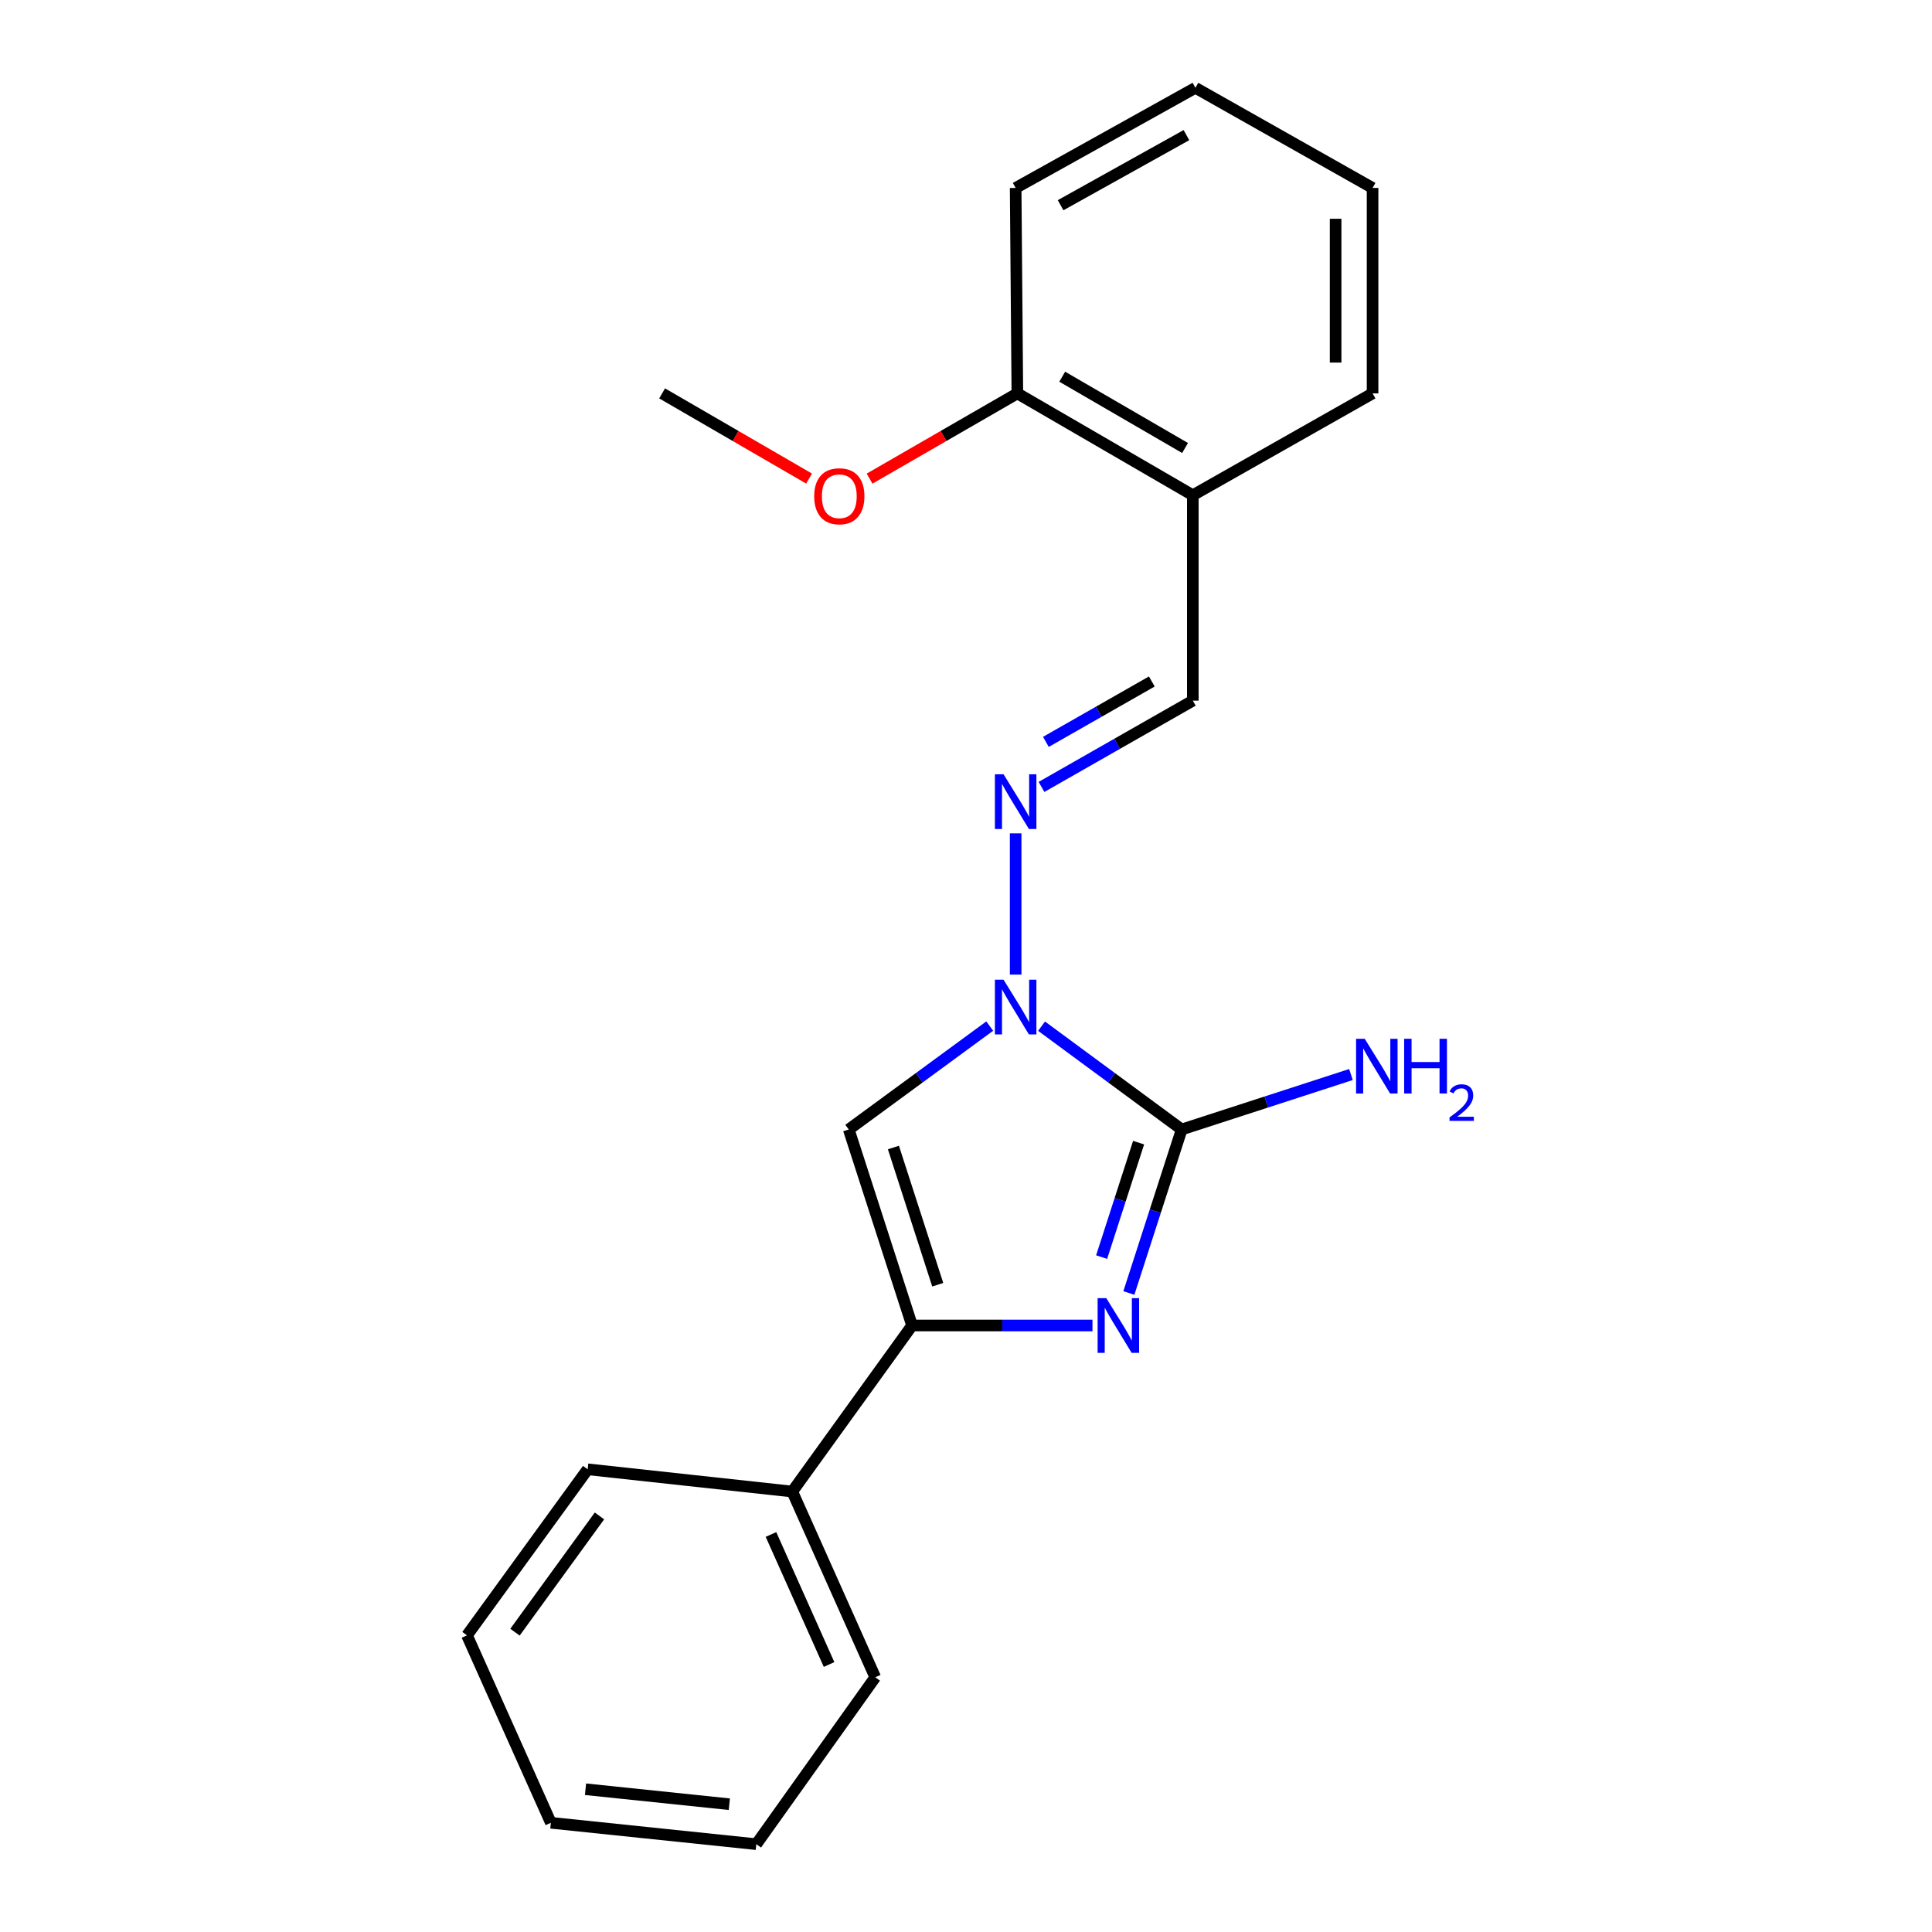 <?xml version='1.0' encoding='iso-8859-1'?>
<svg version='1.1' baseProfile='full'
              xmlns='http://www.w3.org/2000/svg'
                      xmlns:rdkit='http://www.rdkit.org/xml'
                      xmlns:xlink='http://www.w3.org/1999/xlink'
                  xml:space='preserve'
width='1000px' height='1000px' viewBox='0 0 1000 1000'>
<!-- END OF HEADER -->
<rect style='opacity:1.0;fill:#FFFFFF;stroke:none' width='1000' height='1000' x='0' y='0'> </rect>
<path class='bond-0' d='M 584.303,669.246 L 597.972,626.93' style='fill:none;fill-rule:evenodd;stroke:#0000FF;stroke-width:6px;stroke-linecap:butt;stroke-linejoin:miter;stroke-opacity:1' />
<path class='bond-0' d='M 597.972,626.93 L 611.642,584.614' style='fill:none;fill-rule:evenodd;stroke:#000000;stroke-width:6px;stroke-linecap:butt;stroke-linejoin:miter;stroke-opacity:1' />
<path class='bond-0' d='M 570.201,650.671 L 579.769,621.05' style='fill:none;fill-rule:evenodd;stroke:#0000FF;stroke-width:6px;stroke-linecap:butt;stroke-linejoin:miter;stroke-opacity:1' />
<path class='bond-0' d='M 579.769,621.05 L 589.338,591.428' style='fill:none;fill-rule:evenodd;stroke:#000000;stroke-width:6px;stroke-linecap:butt;stroke-linejoin:miter;stroke-opacity:1' />
<path class='bond-2' d='M 565.458,686.071 L 518.772,686.071' style='fill:none;fill-rule:evenodd;stroke:#0000FF;stroke-width:6px;stroke-linecap:butt;stroke-linejoin:miter;stroke-opacity:1' />
<path class='bond-2' d='M 518.772,686.071 L 472.086,686.071' style='fill:none;fill-rule:evenodd;stroke:#000000;stroke-width:6px;stroke-linecap:butt;stroke-linejoin:miter;stroke-opacity:1' />
<path class='bond-1' d='M 611.642,584.614 L 575.375,557.881' style='fill:none;fill-rule:evenodd;stroke:#000000;stroke-width:6px;stroke-linecap:butt;stroke-linejoin:miter;stroke-opacity:1' />
<path class='bond-1' d='M 575.375,557.881 L 539.109,531.149' style='fill:none;fill-rule:evenodd;stroke:#0000FF;stroke-width:6px;stroke-linecap:butt;stroke-linejoin:miter;stroke-opacity:1' />
<path class='bond-8' d='M 611.642,584.614 L 655.445,570.395' style='fill:none;fill-rule:evenodd;stroke:#000000;stroke-width:6px;stroke-linecap:butt;stroke-linejoin:miter;stroke-opacity:1' />
<path class='bond-8' d='M 655.445,570.395 L 699.248,556.177' style='fill:none;fill-rule:evenodd;stroke:#0000FF;stroke-width:6px;stroke-linecap:butt;stroke-linejoin:miter;stroke-opacity:1' />
<path class='bond-4' d='M 525.7,504.447 L 525.7,431.338' style='fill:none;fill-rule:evenodd;stroke:#0000FF;stroke-width:6px;stroke-linecap:butt;stroke-linejoin:miter;stroke-opacity:1' />
<path class='bond-21' d='M 512.282,531.105 L 475.796,557.859' style='fill:none;fill-rule:evenodd;stroke:#0000FF;stroke-width:6px;stroke-linecap:butt;stroke-linejoin:miter;stroke-opacity:1' />
<path class='bond-21' d='M 475.796,557.859 L 439.311,584.614' style='fill:none;fill-rule:evenodd;stroke:#000000;stroke-width:6px;stroke-linecap:butt;stroke-linejoin:miter;stroke-opacity:1' />
<path class='bond-3' d='M 472.086,686.071 L 439.311,584.614' style='fill:none;fill-rule:evenodd;stroke:#000000;stroke-width:6px;stroke-linecap:butt;stroke-linejoin:miter;stroke-opacity:1' />
<path class='bond-3' d='M 485.372,664.972 L 462.43,593.952' style='fill:none;fill-rule:evenodd;stroke:#000000;stroke-width:6px;stroke-linecap:butt;stroke-linejoin:miter;stroke-opacity:1' />
<path class='bond-7' d='M 472.086,686.071 L 410.076,772.024' style='fill:none;fill-rule:evenodd;stroke:#000000;stroke-width:6px;stroke-linecap:butt;stroke-linejoin:miter;stroke-opacity:1' />
<path class='bond-5' d='M 539.079,407.312 L 578.24,384.983' style='fill:none;fill-rule:evenodd;stroke:#0000FF;stroke-width:6px;stroke-linecap:butt;stroke-linejoin:miter;stroke-opacity:1' />
<path class='bond-5' d='M 578.24,384.983 L 617.402,362.654' style='fill:none;fill-rule:evenodd;stroke:#000000;stroke-width:6px;stroke-linecap:butt;stroke-linejoin:miter;stroke-opacity:1' />
<path class='bond-5' d='M 541.352,383.996 L 568.765,368.366' style='fill:none;fill-rule:evenodd;stroke:#0000FF;stroke-width:6px;stroke-linecap:butt;stroke-linejoin:miter;stroke-opacity:1' />
<path class='bond-5' d='M 568.765,368.366 L 596.178,352.735' style='fill:none;fill-rule:evenodd;stroke:#000000;stroke-width:6px;stroke-linecap:butt;stroke-linejoin:miter;stroke-opacity:1' />
<path class='bond-6' d='M 617.402,362.654 L 617.402,256.33' style='fill:none;fill-rule:evenodd;stroke:#000000;stroke-width:6px;stroke-linecap:butt;stroke-linejoin:miter;stroke-opacity:1' />
<path class='bond-9' d='M 617.402,256.33 L 526.582,203.619' style='fill:none;fill-rule:evenodd;stroke:#000000;stroke-width:6px;stroke-linecap:butt;stroke-linejoin:miter;stroke-opacity:1' />
<path class='bond-9' d='M 613.381,231.879 L 549.807,194.981' style='fill:none;fill-rule:evenodd;stroke:#000000;stroke-width:6px;stroke-linecap:butt;stroke-linejoin:miter;stroke-opacity:1' />
<path class='bond-11' d='M 617.402,256.33 L 710.442,203.619' style='fill:none;fill-rule:evenodd;stroke:#000000;stroke-width:6px;stroke-linecap:butt;stroke-linejoin:miter;stroke-opacity:1' />
<path class='bond-12' d='M 410.076,772.024 L 453.031,868.157' style='fill:none;fill-rule:evenodd;stroke:#000000;stroke-width:6px;stroke-linecap:butt;stroke-linejoin:miter;stroke-opacity:1' />
<path class='bond-12' d='M 399.055,794.247 L 429.123,861.541' style='fill:none;fill-rule:evenodd;stroke:#000000;stroke-width:6px;stroke-linecap:butt;stroke-linejoin:miter;stroke-opacity:1' />
<path class='bond-13' d='M 410.076,772.024 L 304.176,760.504' style='fill:none;fill-rule:evenodd;stroke:#000000;stroke-width:6px;stroke-linecap:butt;stroke-linejoin:miter;stroke-opacity:1' />
<path class='bond-10' d='M 526.582,203.619 L 488.332,225.681' style='fill:none;fill-rule:evenodd;stroke:#000000;stroke-width:6px;stroke-linecap:butt;stroke-linejoin:miter;stroke-opacity:1' />
<path class='bond-10' d='M 488.332,225.681 L 450.083,247.743' style='fill:none;fill-rule:evenodd;stroke:#FF0000;stroke-width:6px;stroke-linecap:butt;stroke-linejoin:miter;stroke-opacity:1' />
<path class='bond-14' d='M 526.582,203.619 L 525.7,97.283' style='fill:none;fill-rule:evenodd;stroke:#000000;stroke-width:6px;stroke-linecap:butt;stroke-linejoin:miter;stroke-opacity:1' />
<path class='bond-15' d='M 418.773,247.705 L 380.742,225.662' style='fill:none;fill-rule:evenodd;stroke:#FF0000;stroke-width:6px;stroke-linecap:butt;stroke-linejoin:miter;stroke-opacity:1' />
<path class='bond-15' d='M 380.742,225.662 L 342.71,203.619' style='fill:none;fill-rule:evenodd;stroke:#000000;stroke-width:6px;stroke-linecap:butt;stroke-linejoin:miter;stroke-opacity:1' />
<path class='bond-16' d='M 710.442,203.619 L 710.442,97.283' style='fill:none;fill-rule:evenodd;stroke:#000000;stroke-width:6px;stroke-linecap:butt;stroke-linejoin:miter;stroke-opacity:1' />
<path class='bond-16' d='M 691.314,187.668 L 691.314,113.234' style='fill:none;fill-rule:evenodd;stroke:#000000;stroke-width:6px;stroke-linecap:butt;stroke-linejoin:miter;stroke-opacity:1' />
<path class='bond-19' d='M 453.031,868.157 L 391.468,954.545' style='fill:none;fill-rule:evenodd;stroke:#000000;stroke-width:6px;stroke-linecap:butt;stroke-linejoin:miter;stroke-opacity:1' />
<path class='bond-17' d='M 304.176,760.504 L 241.71,846.456' style='fill:none;fill-rule:evenodd;stroke:#000000;stroke-width:6px;stroke-linecap:butt;stroke-linejoin:miter;stroke-opacity:1' />
<path class='bond-17' d='M 310.28,784.643 L 266.554,844.809' style='fill:none;fill-rule:evenodd;stroke:#000000;stroke-width:6px;stroke-linecap:butt;stroke-linejoin:miter;stroke-opacity:1' />
<path class='bond-23' d='M 525.7,97.283 L 618.741,45.455' style='fill:none;fill-rule:evenodd;stroke:#000000;stroke-width:6px;stroke-linecap:butt;stroke-linejoin:miter;stroke-opacity:1' />
<path class='bond-23' d='M 548.965,106.22 L 614.093,69.94' style='fill:none;fill-rule:evenodd;stroke:#000000;stroke-width:6px;stroke-linecap:butt;stroke-linejoin:miter;stroke-opacity:1' />
<path class='bond-18' d='M 710.442,97.283 L 618.741,45.455' style='fill:none;fill-rule:evenodd;stroke:#000000;stroke-width:6px;stroke-linecap:butt;stroke-linejoin:miter;stroke-opacity:1' />
<path class='bond-20' d='M 241.71,846.456 L 285.132,943.472' style='fill:none;fill-rule:evenodd;stroke:#000000;stroke-width:6px;stroke-linecap:butt;stroke-linejoin:miter;stroke-opacity:1' />
<path class='bond-22' d='M 391.468,954.545 L 285.132,943.472' style='fill:none;fill-rule:evenodd;stroke:#000000;stroke-width:6px;stroke-linecap:butt;stroke-linejoin:miter;stroke-opacity:1' />
<path class='bond-22' d='M 377.499,933.858 L 303.064,926.107' style='fill:none;fill-rule:evenodd;stroke:#000000;stroke-width:6px;stroke-linecap:butt;stroke-linejoin:miter;stroke-opacity:1' />
<path  class='atom-0' d='M 572.607 671.911
L 581.887 686.911
Q 582.807 688.391, 584.287 691.071
Q 585.767 693.751, 585.847 693.911
L 585.847 671.911
L 589.607 671.911
L 589.607 700.231
L 585.727 700.231
L 575.767 683.831
Q 574.607 681.911, 573.367 679.711
Q 572.167 677.511, 571.807 676.831
L 571.807 700.231
L 568.127 700.231
L 568.127 671.911
L 572.607 671.911
' fill='#0000FF'/>
<path  class='atom-2' d='M 519.44 507.105
L 528.72 522.105
Q 529.64 523.585, 531.12 526.265
Q 532.6 528.945, 532.68 529.105
L 532.68 507.105
L 536.44 507.105
L 536.44 535.425
L 532.56 535.425
L 522.6 519.025
Q 521.44 517.105, 520.2 514.905
Q 519 512.705, 518.64 512.025
L 518.64 535.425
L 514.96 535.425
L 514.96 507.105
L 519.44 507.105
' fill='#0000FF'/>
<path  class='atom-5' d='M 519.44 400.78
L 528.72 415.78
Q 529.64 417.26, 531.12 419.94
Q 532.6 422.62, 532.68 422.78
L 532.68 400.78
L 536.44 400.78
L 536.44 429.1
L 532.56 429.1
L 522.6 412.7
Q 521.44 410.78, 520.2 408.58
Q 519 406.38, 518.64 405.7
L 518.64 429.1
L 514.96 429.1
L 514.96 400.78
L 519.44 400.78
' fill='#0000FF'/>
<path  class='atom-9' d='M 706.382 537.669
L 715.662 552.669
Q 716.582 554.149, 718.062 556.829
Q 719.542 559.509, 719.622 559.669
L 719.622 537.669
L 723.382 537.669
L 723.382 565.989
L 719.502 565.989
L 709.542 549.589
Q 708.382 547.669, 707.142 545.469
Q 705.942 543.269, 705.582 542.589
L 705.582 565.989
L 701.902 565.989
L 701.902 537.669
L 706.382 537.669
' fill='#0000FF'/>
<path  class='atom-9' d='M 726.782 537.669
L 730.622 537.669
L 730.622 549.709
L 745.102 549.709
L 745.102 537.669
L 748.942 537.669
L 748.942 565.989
L 745.102 565.989
L 745.102 552.909
L 730.622 552.909
L 730.622 565.989
L 726.782 565.989
L 726.782 537.669
' fill='#0000FF'/>
<path  class='atom-9' d='M 750.315 564.995
Q 751.001 563.226, 752.638 562.25
Q 754.275 561.246, 756.545 561.246
Q 759.37 561.246, 760.954 562.778
Q 762.538 564.309, 762.538 567.028
Q 762.538 569.8, 760.479 572.387
Q 758.446 574.974, 754.222 578.037
L 762.855 578.037
L 762.855 580.149
L 750.262 580.149
L 750.262 578.38
Q 753.747 575.898, 755.806 574.05
Q 757.892 572.202, 758.895 570.539
Q 759.898 568.876, 759.898 567.16
Q 759.898 565.365, 759.001 564.362
Q 758.103 563.358, 756.545 563.358
Q 755.041 563.358, 754.037 563.966
Q 753.034 564.573, 752.321 565.919
L 750.315 564.995
' fill='#0000FF'/>
<path  class='atom-11' d='M 421.423 256.856
Q 421.423 250.056, 424.783 246.256
Q 428.143 242.456, 434.423 242.456
Q 440.703 242.456, 444.063 246.256
Q 447.423 250.056, 447.423 256.856
Q 447.423 263.736, 444.023 267.656
Q 440.623 271.536, 434.423 271.536
Q 428.183 271.536, 424.783 267.656
Q 421.423 263.776, 421.423 256.856
M 434.423 268.336
Q 438.743 268.336, 441.063 265.456
Q 443.423 262.536, 443.423 256.856
Q 443.423 251.296, 441.063 248.496
Q 438.743 245.656, 434.423 245.656
Q 430.103 245.656, 427.743 248.456
Q 425.423 251.256, 425.423 256.856
Q 425.423 262.576, 427.743 265.456
Q 430.103 268.336, 434.423 268.336
' fill='#FF0000'/>
</svg>
